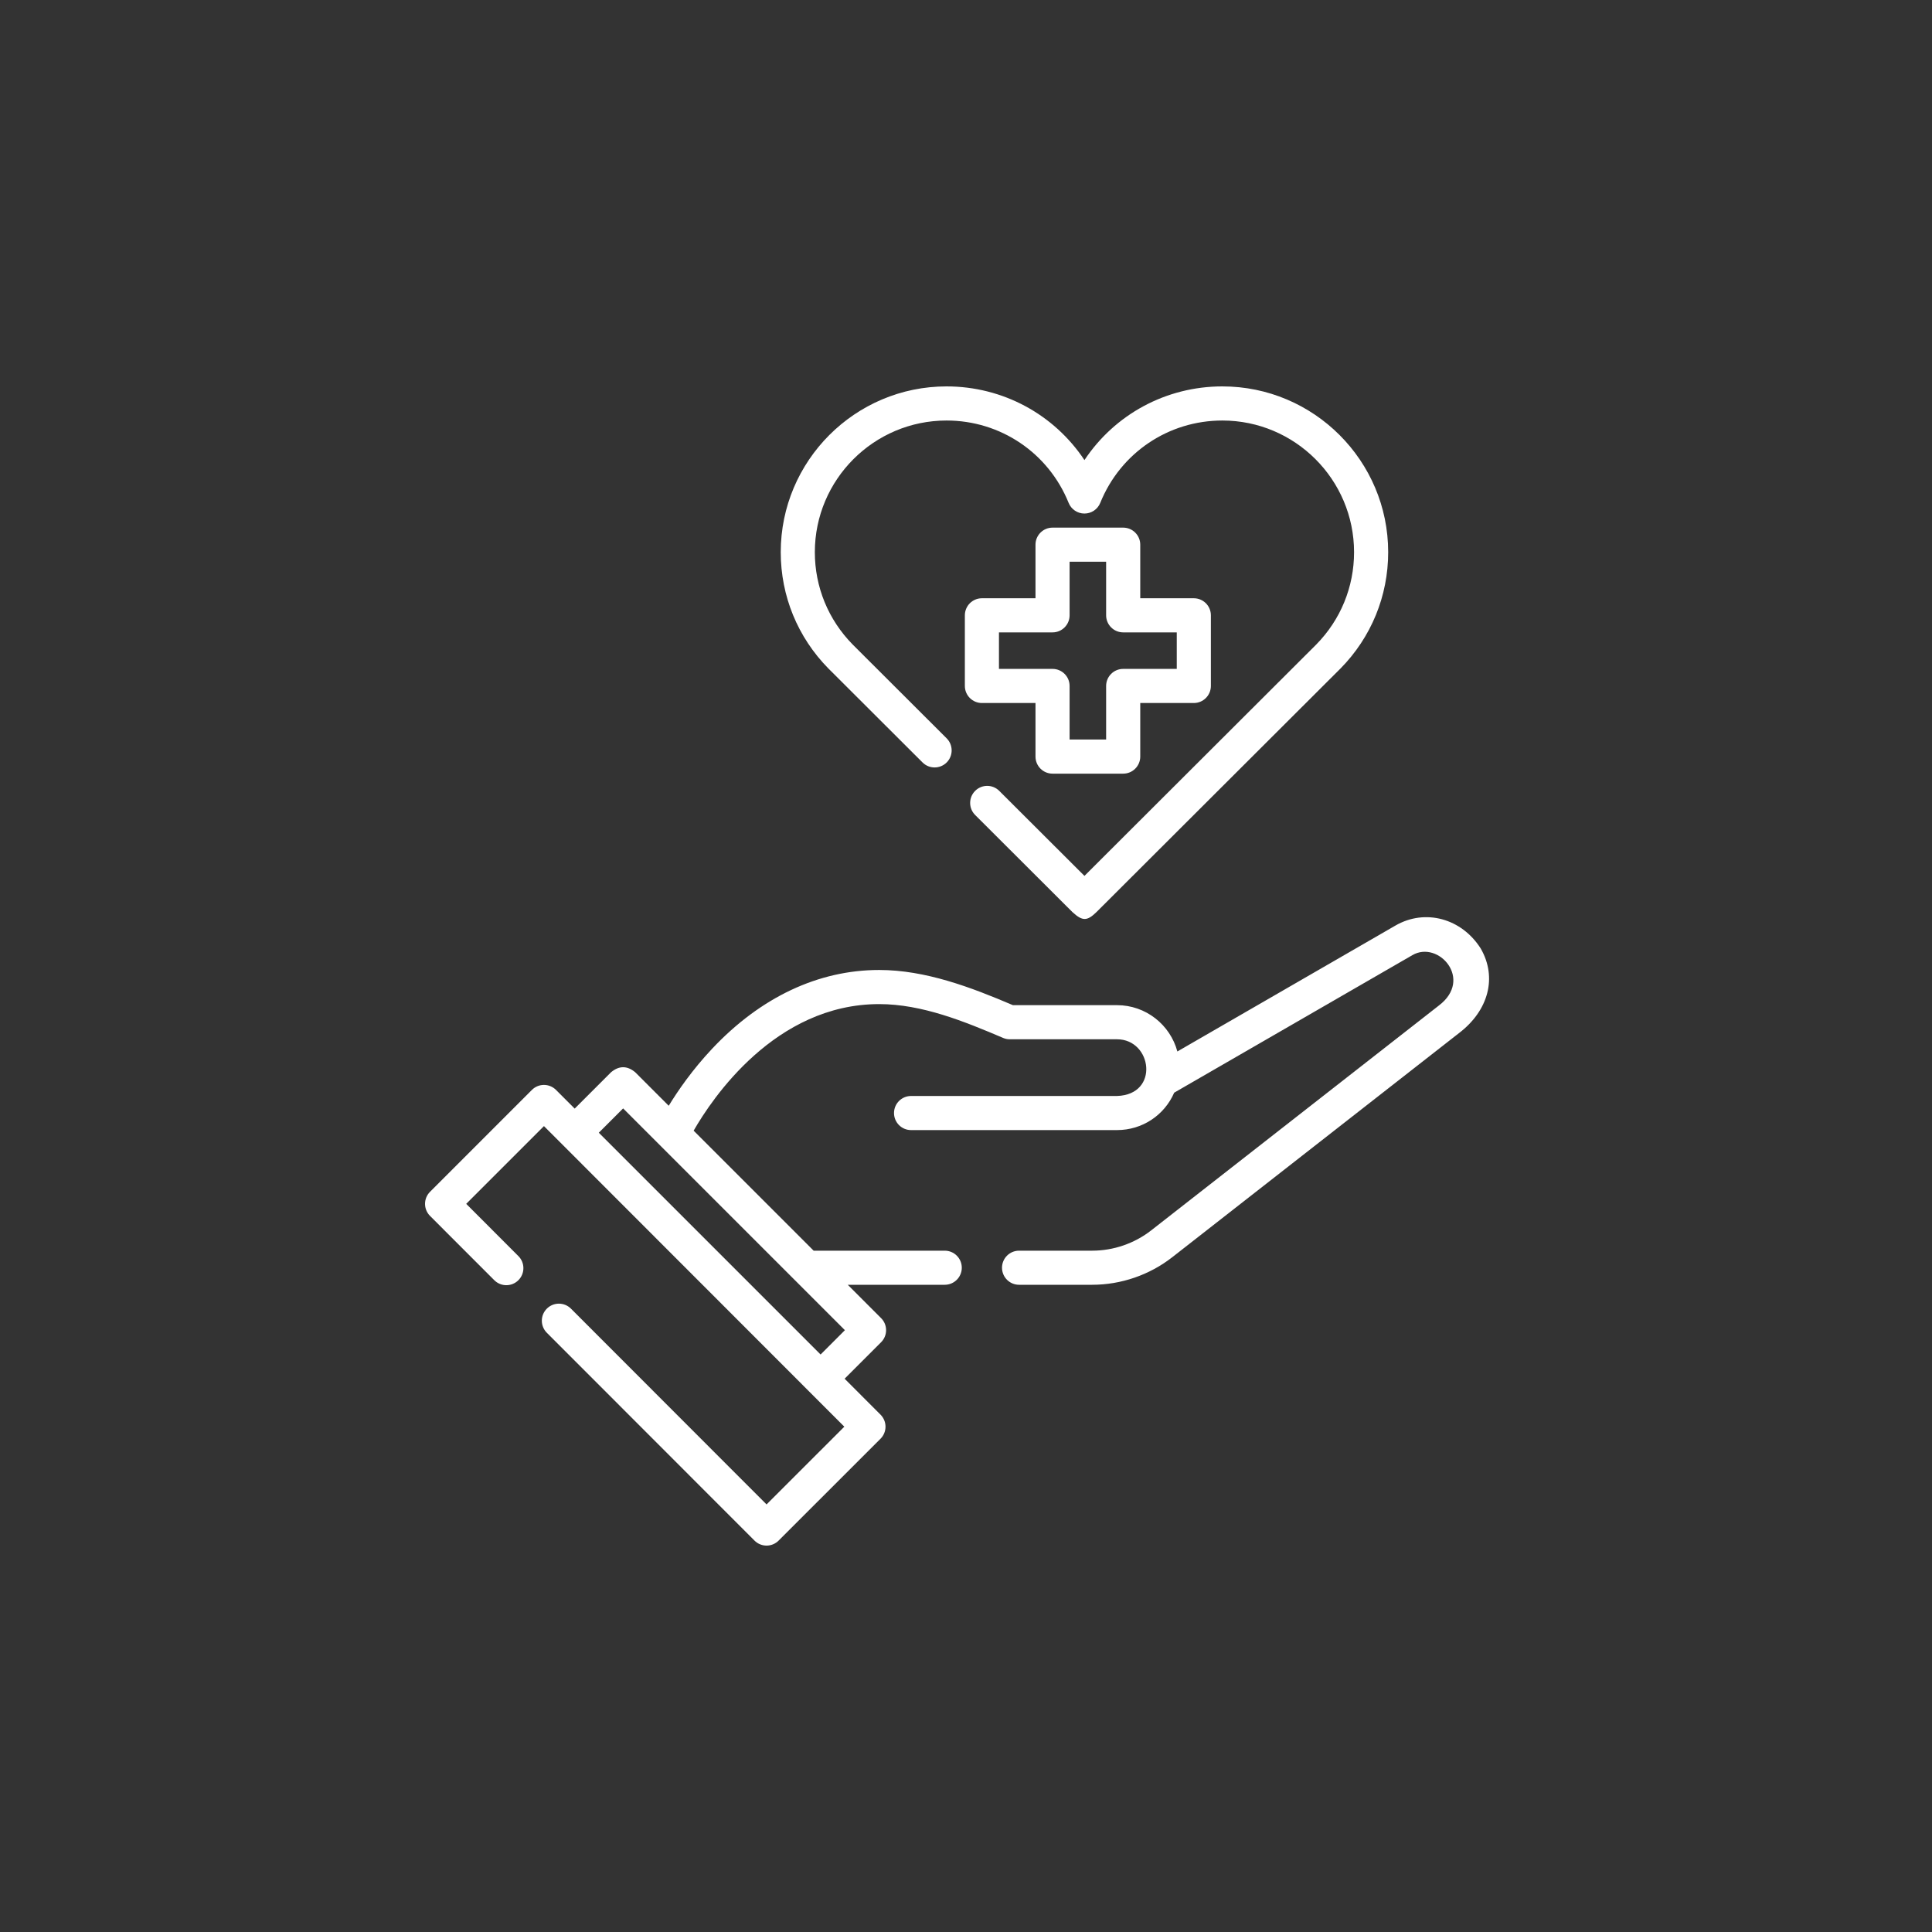 <?xml version="1.0" encoding="UTF-8"?> <svg xmlns="http://www.w3.org/2000/svg" xmlns:xlink="http://www.w3.org/1999/xlink" width="100px" height="100px" viewBox="0 0 100 100" version="1.1"><rect x="0" y="0" width="100" height="100" fill="#333333" stroke="none"/><title>nursing-white</title><g id="nursing-white" stroke="none" stroke-width="1" fill="none" fill-rule="evenodd"><g id="healthcare" transform="translate(22, 20)" fill="#FFFFFF" fill-rule="nonzero"><path d="M20.888,14.611 L25.751,19.465 C26.096,19.809 26.655,19.809 27,19.464 C27.344,19.119 27.343,18.56 26.998,18.215 L22.137,13.363 C20.872,12.079 20.176,10.381 20.176,8.581 C20.176,4.823 23.234,1.766 26.993,1.766 C29.785,1.766 32.266,3.439 33.312,6.029 C33.447,6.363 33.77,6.581 34.13,6.581 L34.13,6.581 C34.49,6.581 34.814,6.363 34.949,6.029 C35.996,3.439 38.477,1.766 41.269,1.766 C45.028,1.766 48.086,4.823 48.086,8.581 C48.086,10.381 47.39,12.079 46.126,13.363 L34.131,25.336 L29.721,20.935 C29.376,20.59 28.817,20.591 28.473,20.936 C28.128,21.281 28.129,21.84 28.474,22.184 L33.507,27.208 C34.028,27.685 34.264,27.685 34.754,27.208 L47.374,14.611 C47.376,14.61 47.382,14.603 47.384,14.602 C48.975,12.986 49.852,10.847 49.852,8.581 C49.852,3.849 46.002,0 41.269,0 C38.349,0 35.7,1.453 34.131,3.814 C32.562,1.453 29.913,0 26.993,0 C22.261,0 18.411,3.849 18.411,8.581 C18.411,10.848 19.287,12.986 20.879,14.602 C20.88,14.603 20.886,14.61 20.888,14.611 Z" id="Path"></path><path d="M36.136,7.31 L32.48,7.31 C31.992,7.31 31.597,7.705 31.597,8.192 L31.597,10.966 L28.823,10.966 C28.336,10.966 27.941,11.361 27.941,11.849 L27.941,15.505 C27.941,15.992 28.336,16.388 28.823,16.388 L31.597,16.388 L31.597,19.161 C31.597,19.649 31.992,20.044 32.48,20.044 L36.136,20.044 C36.623,20.044 37.019,19.649 37.019,19.161 L37.019,16.388 L39.792,16.388 C40.279,16.388 40.675,15.992 40.675,15.505 L40.675,11.849 C40.675,11.361 40.279,10.966 39.792,10.966 L37.019,10.966 L37.019,8.192 C37.019,7.705 36.623,7.31 36.136,7.31 L36.136,7.31 Z M38.909,12.732 L38.909,14.622 L36.136,14.622 C35.648,14.622 35.253,15.017 35.253,15.505 L35.253,18.278 L33.362,18.278 L33.362,15.505 C33.362,15.017 32.967,14.622 32.48,14.622 L29.706,14.622 L29.706,12.732 L32.48,12.732 C32.967,12.732 33.362,12.336 33.362,11.849 L33.362,9.075 L35.253,9.075 L35.253,11.849 C35.253,12.336 35.648,12.732 36.136,12.732 L38.909,12.732 Z" id="Shape"></path><path d="M54.641,29.093 C53.656,27.538 51.77,27.016 50.225,27.908 L38.94,34.424 C38.57,33.045 37.31,32.027 35.816,32.027 L30.428,32.027 C28.253,31.098 25.898,30.206 23.506,30.206 C20.36,30.206 17.371,31.615 14.861,34.281 C13.831,35.375 13.083,36.464 12.613,37.234 L10.877,35.498 C10.461,35.153 10.045,35.153 9.629,35.498 L7.746,37.381 L6.779,36.414 C6.435,36.069 5.875,36.069 5.531,36.414 L0.259,41.687 C-0.086,42.031 -0.086,42.59 0.258,42.935 L3.584,46.263 C3.928,46.607 4.487,46.608 4.832,46.263 C5.177,45.918 5.177,45.359 4.832,45.015 L2.131,42.311 L6.155,38.287 L21.702,53.845 L17.677,57.869 L7.553,47.736 C7.208,47.391 6.649,47.391 6.304,47.736 C5.959,48.08 5.959,48.639 6.304,48.984 L17.053,59.741 C17.218,59.907 17.443,60 17.677,60 L17.677,60 C17.911,60 18.136,59.907 18.301,59.741 L23.575,54.469 C23.92,54.125 23.92,53.566 23.575,53.221 L21.717,51.362 L23.605,49.474 C23.95,49.129 23.95,48.57 23.605,48.226 L21.88,46.5 L26.9,46.5 C27.387,46.5 27.782,46.105 27.782,45.617 C27.782,45.13 27.387,44.735 26.9,44.735 L20.114,44.735 L13.903,38.523 C14.852,36.869 18.118,31.972 23.506,31.972 C25.728,31.972 27.924,32.872 29.946,33.733 C30.047,33.773 30.155,33.793 30.264,33.793 L35.816,33.793 C37.635,33.793 38.03,36.66 35.816,36.728 L25.156,36.728 C24.669,36.728 24.274,37.123 24.274,37.611 C24.274,38.098 24.669,38.493 25.156,38.493 L35.816,38.493 C37.121,38.493 38.266,37.728 38.776,36.557 L51.107,29.437 C52.449,28.656 54.274,30.686 52.473,32.048 L37.592,43.679 C36.723,44.36 35.635,44.735 34.53,44.735 L30.747,44.735 C30.259,44.735 29.864,45.13 29.864,45.618 C29.864,46.105 30.259,46.5 30.747,46.5 L34.53,46.5 C36.028,46.5 37.502,45.992 38.68,45.07 L53.516,33.474 C55.039,32.315 55.51,30.598 54.641,29.093 L54.641,29.093 Z M20.474,50.109 L8.994,38.629 L10.253,37.371 L21.732,48.85 L20.474,50.109 Z" id="Shape"></path></g></g></svg> 